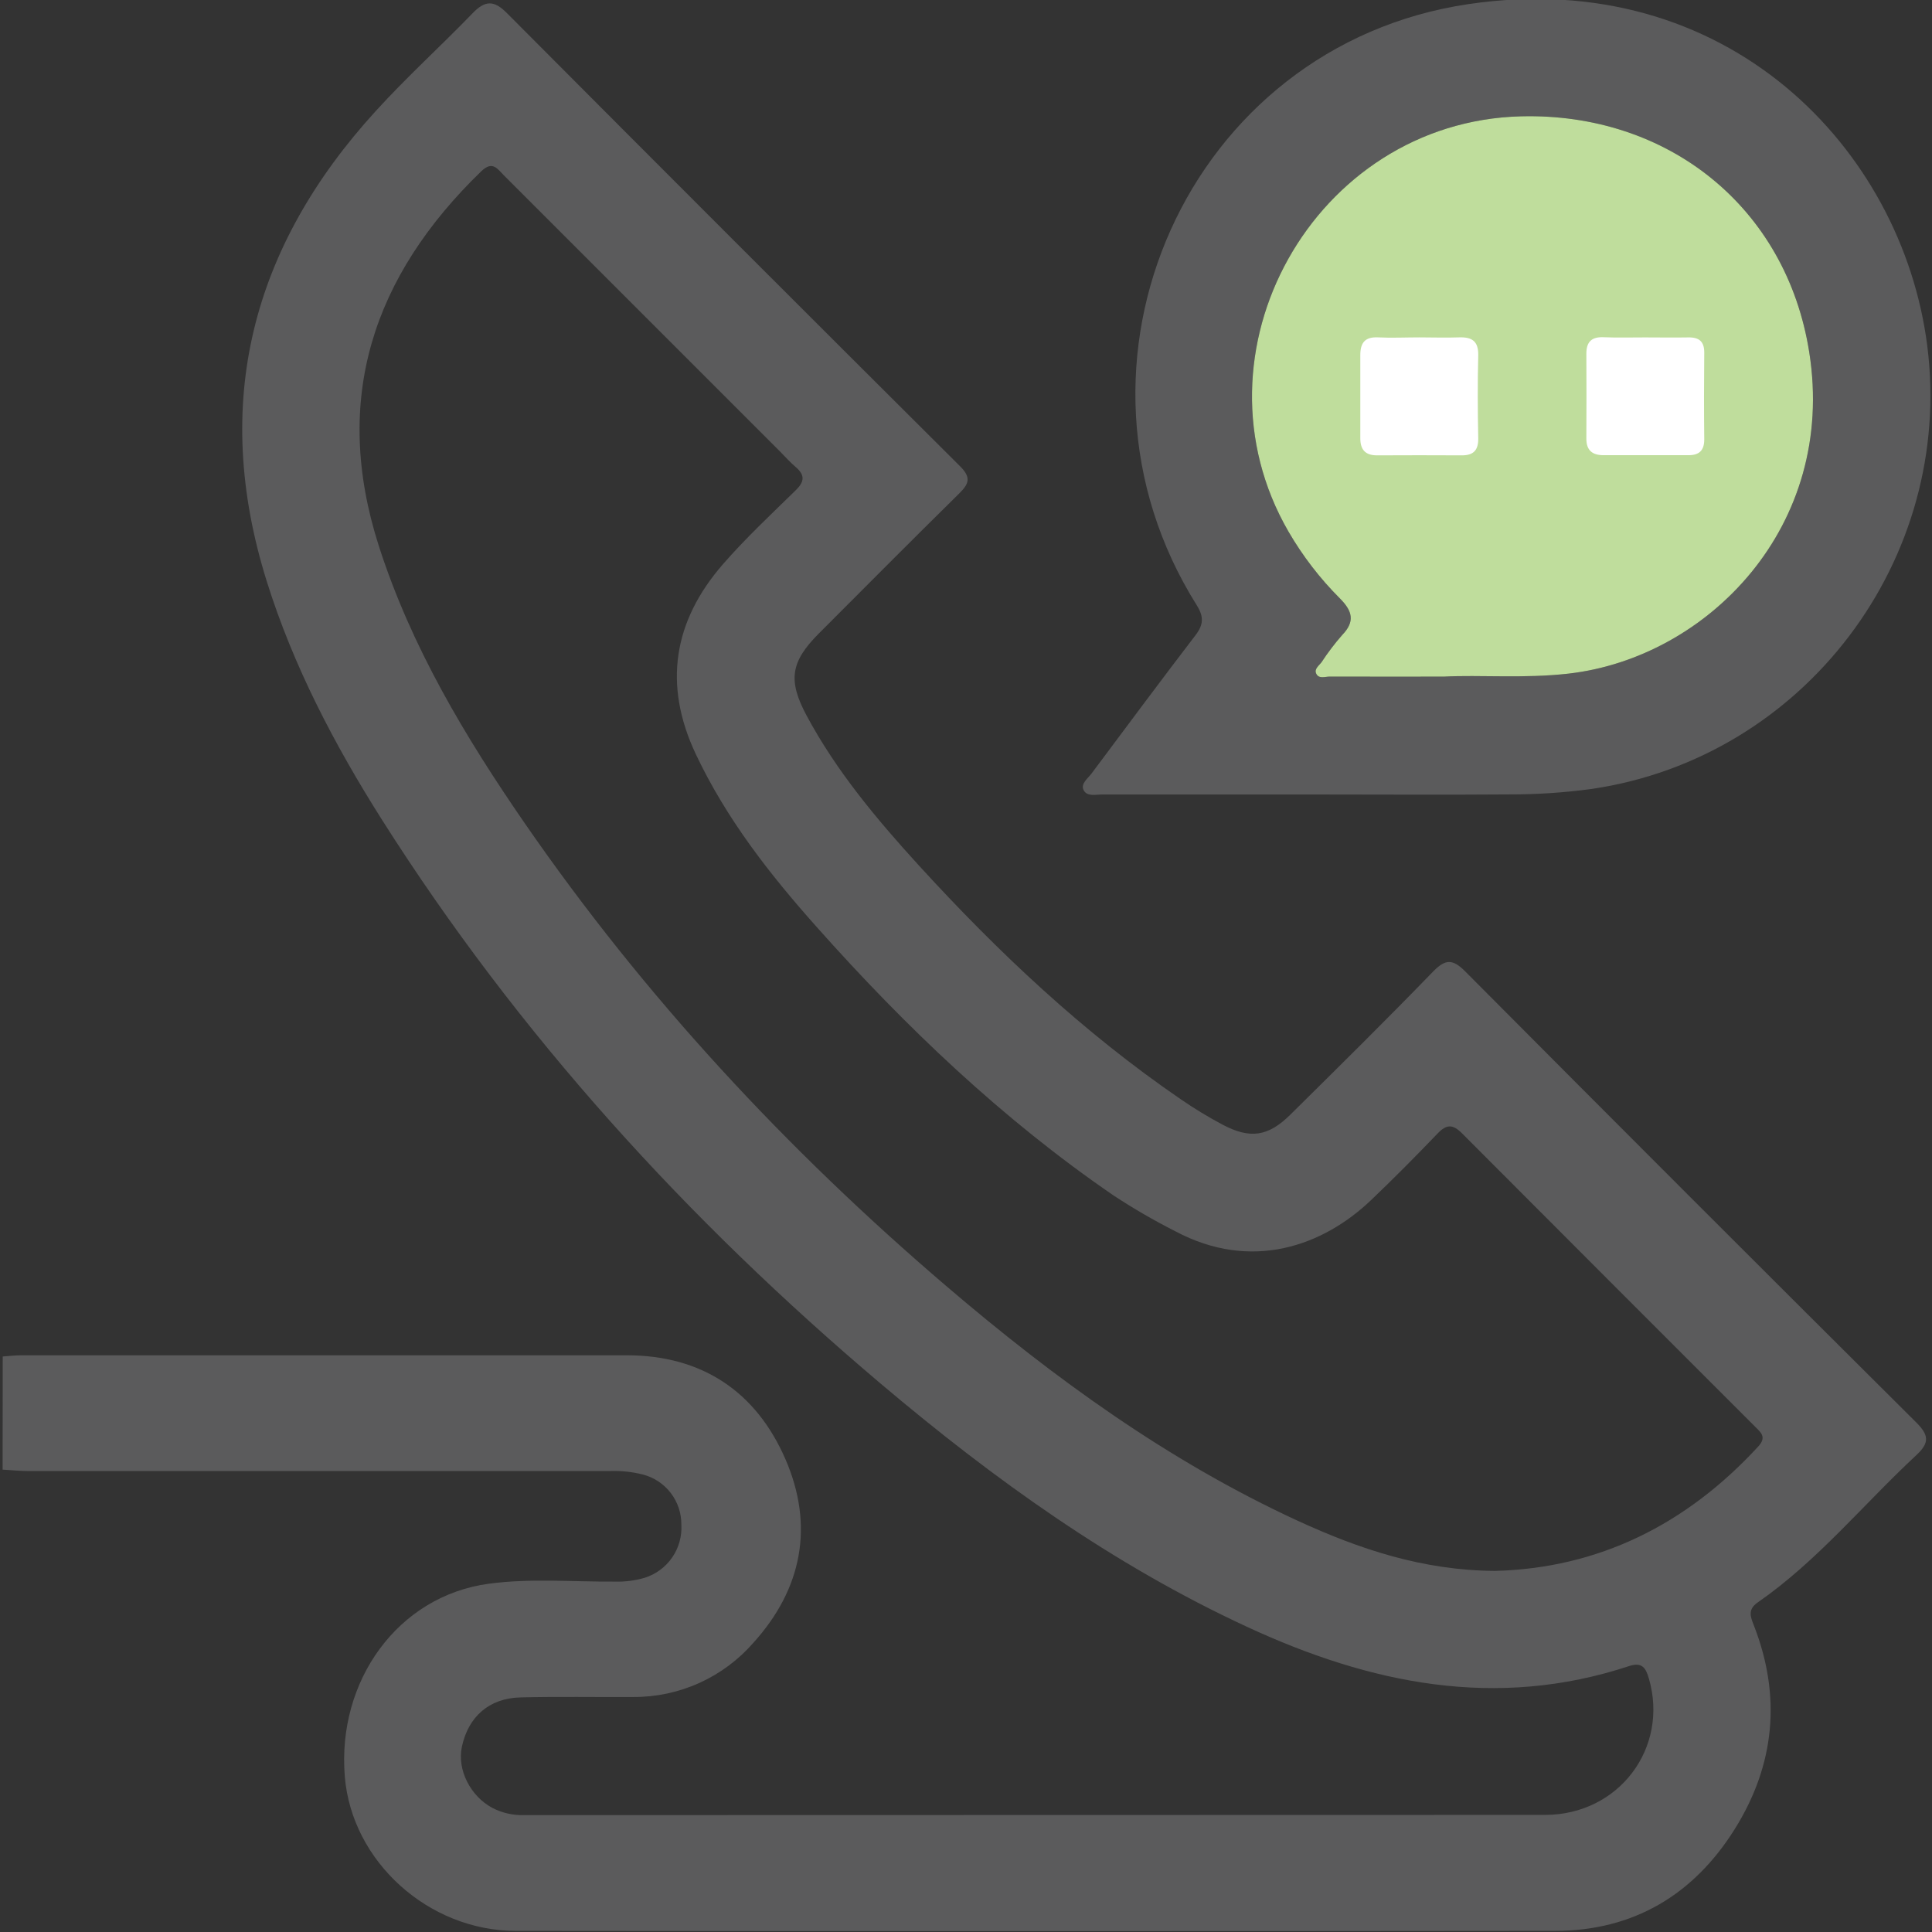 <svg width="512" height="512" viewBox="0 0 512 512" fill="none" xmlns="http://www.w3.org/2000/svg">
<rect x="0" y="0" width="512" height="512" fill="#333333" stroke="none"/>
<g clip-path="url(#clip0_417_2294)">
<g clip-path="url(#clip1_417_2294)">
<path d="M0.721 359.484C2.383 359.373 4.035 359.163 5.727 359.163C59.185 359.163 112.637 359.163 166.082 359.163C185.974 359.163 200.33 368.744 208.128 386.653C215.807 404.293 212.603 421.031 199.679 435.326C195.723 439.872 190.833 443.511 185.342 445.995C179.852 448.479 173.89 449.751 167.864 449.722C157.853 449.782 147.842 449.582 137.892 449.832C129.642 450.043 124.136 454.918 122.415 462.847C121.093 468.933 124.587 475.971 130.523 479.134C133.05 480.434 135.861 481.084 138.702 481.026C228.954 481.026 319.203 481.006 409.449 480.966C429.04 480.966 442.324 463.197 436.969 444.817C436.178 442.104 435.217 440.372 431.743 441.523C396.494 453.156 363.108 446.228 330.572 431.172C294.903 414.674 263.319 391.969 233.466 366.741C182.17 323.364 137.361 274.2 101.272 217.318C88.678 197.426 77.776 176.654 70.708 154.099C55.912 106.897 66.634 65.472 99.62 29.382C107.819 20.373 116.829 12.214 125.278 3.474C128.531 0.1 130.914 -0.01 134.338 3.474C174.288 43.598 214.332 83.642 254.469 123.605C257.472 126.609 256.732 128.271 254.149 130.823C241.695 143.087 229.372 155.49 217.018 167.864C209.54 175.362 208.719 180.267 213.805 189.728C221.673 204.364 232.265 217.018 243.377 229.211C264.4 252.236 287.035 273.6 312.863 291.279C316.429 293.737 320.132 295.99 323.955 298.026C331.283 301.911 336.078 301.22 341.975 295.373C354.649 282.85 367.312 270.346 379.726 257.532C383.05 254.098 384.982 254.068 388.395 257.532C428.079 297.436 467.876 337.232 507.786 376.923C511.14 380.266 511.44 382.298 507.856 385.622C493.841 398.636 481.688 413.653 465.81 424.665C463.127 426.527 463.878 428.439 464.759 430.671C472.137 449.502 470.365 467.712 459.754 484.68C448.852 502.14 432.854 511.71 412.011 511.71C320.271 511.81 228.524 511.81 136.77 511.71C113.525 511.71 93.233 493.3 91.381 470.835C89.278 445.397 105.466 422.963 129.502 419.709C140.514 418.218 151.777 419.219 162.929 419.139C165.595 419.223 168.257 418.885 170.818 418.138C173.785 417.211 176.358 415.318 178.125 412.76C179.892 410.202 180.752 407.126 180.568 404.022C180.586 400.997 179.597 398.052 177.755 395.651C175.913 393.251 173.324 391.533 170.397 390.768C167.491 390.032 164.493 389.722 161.497 389.847C110.208 389.847 58.922 389.847 7.639 389.847C5.327 389.847 3.004 389.596 0.691 389.466L0.721 359.484ZM396.224 416.306C423.554 415.595 446.859 404.092 465.94 383.35C468.233 380.857 466.701 379.666 465.119 378.084C439.211 352.196 413.326 326.287 387.464 300.359C384.962 297.846 383.33 297.926 380.957 300.409C375.201 306.415 369.335 312.332 363.318 318.068C350.664 330.141 331.704 337.089 311.451 326.287C305.809 323.431 300.335 320.255 295.053 316.777C265.621 296.595 239.993 272.148 216.377 245.599C203.944 231.654 192.501 216.988 184.432 199.929C175.683 181.459 178.426 164.62 191.63 149.474C197.637 142.596 204.344 136.309 210.891 129.912C213.214 127.63 213.354 125.908 210.891 123.786C209.37 122.504 208.048 120.983 206.637 119.571L133.557 46.491C131.845 44.779 130.553 42.487 127.55 45.38C98.839 73.15 87.897 105.796 100.401 144.709C108.99 171.438 123.276 195.294 139.103 218.229C170.788 264.119 208.429 304.633 250.765 340.813C279.326 365.23 309.599 387.194 343.867 403.001C360.135 410.469 376.923 416.186 396.224 416.306Z" fill="#5B5B5C"/>
<path d="M348.04 210.548C329.399 210.548 310.762 210.548 292.128 210.548C290.367 210.548 287.994 211.199 287.123 209.297C286.392 207.715 288.254 206.294 289.225 205.052C298.385 192.789 307.515 180.495 316.815 168.342C318.948 165.559 319.078 163.457 317.146 160.383C277.102 96.624 314.773 12.031 389.225 1.079C457.71 -9.002 504.05 39.391 510.738 91.578C517.935 148.16 478.252 200.778 421.83 209.077C414.581 210.059 407.272 210.544 399.956 210.528C382.657 210.668 365.349 210.548 348.04 210.548ZM382.607 179.314C392.108 178.803 403.911 179.865 415.714 178.513C452.494 174.279 486.791 139.521 479.463 93.31C473.377 54.828 441.922 29.8 403 30.832C348.24 32.283 314.032 93.45 341.452 140.862C345.215 147.351 349.809 153.322 355.117 158.621C358.381 161.905 359.182 164.698 355.678 168.302C353.706 170.556 351.893 172.944 350.252 175.45C349.581 176.371 348.25 177.252 348.78 178.453C349.431 180.005 351.133 179.304 352.354 179.304C361.675 179.334 370.995 179.314 382.607 179.314Z" fill="#5B5B5C"/>
<path d="M382.607 179.314C392.108 178.803 403.911 179.865 415.714 178.513C452.494 174.279 486.791 139.521 479.463 93.31C473.377 54.828 441.922 29.8 403 30.832C348.24 32.283 314.032 93.45 341.452 140.862C345.215 147.351 349.809 153.322 355.117 158.621C358.381 161.905 359.182 164.698 355.678 168.302C353.706 170.556 351.893 172.944 350.252 175.45C349.581 176.371 348.25 177.252 348.78 178.453C349.431 180.005 351.133 179.304 352.354 179.304C361.675 179.334 370.995 179.314 382.607 179.314Z" fill="#BFDD9C"/>
<path d="M376.172 89.408C379.655 89.408 383.179 89.538 386.633 89.408C390.087 89.278 391.839 90.409 391.749 94.204C391.558 101.512 391.598 108.83 391.749 116.138C391.809 119.341 390.467 120.693 387.354 120.673C379.879 120.633 372.404 120.633 364.929 120.673C361.746 120.673 360.474 119.101 360.494 116.047C360.494 108.74 360.494 101.432 360.494 94.114C360.494 90.81 361.756 89.228 365.25 89.408C368.743 89.589 372.518 89.408 376.172 89.408Z" fill="white"/>
<path d="M435.938 89.418C439.752 89.418 443.576 89.488 447.4 89.418C450.283 89.358 451.675 90.499 451.645 93.512C451.565 101.161 451.555 108.799 451.645 116.447C451.645 119.451 450.243 120.642 447.43 120.632C439.952 120.632 432.474 120.632 424.996 120.632C421.932 120.632 420.381 119.331 420.401 116.167C420.441 108.686 420.441 101.207 420.401 93.733C420.401 90.599 421.782 89.238 424.966 89.368C428.62 89.528 432.274 89.408 435.938 89.418Z" fill="white"/>
</g>
</g>
<defs>
<clipPath id="clip0_417_2294">
<rect width="512" height="512" fill="white"/>
</clipPath>
<clipPath id="clip1_417_2294">
<rect width="510.859" height="512" fill="white" transform="translate(0.721 -0.281)"/>
</clipPath>
</defs>
</svg>
